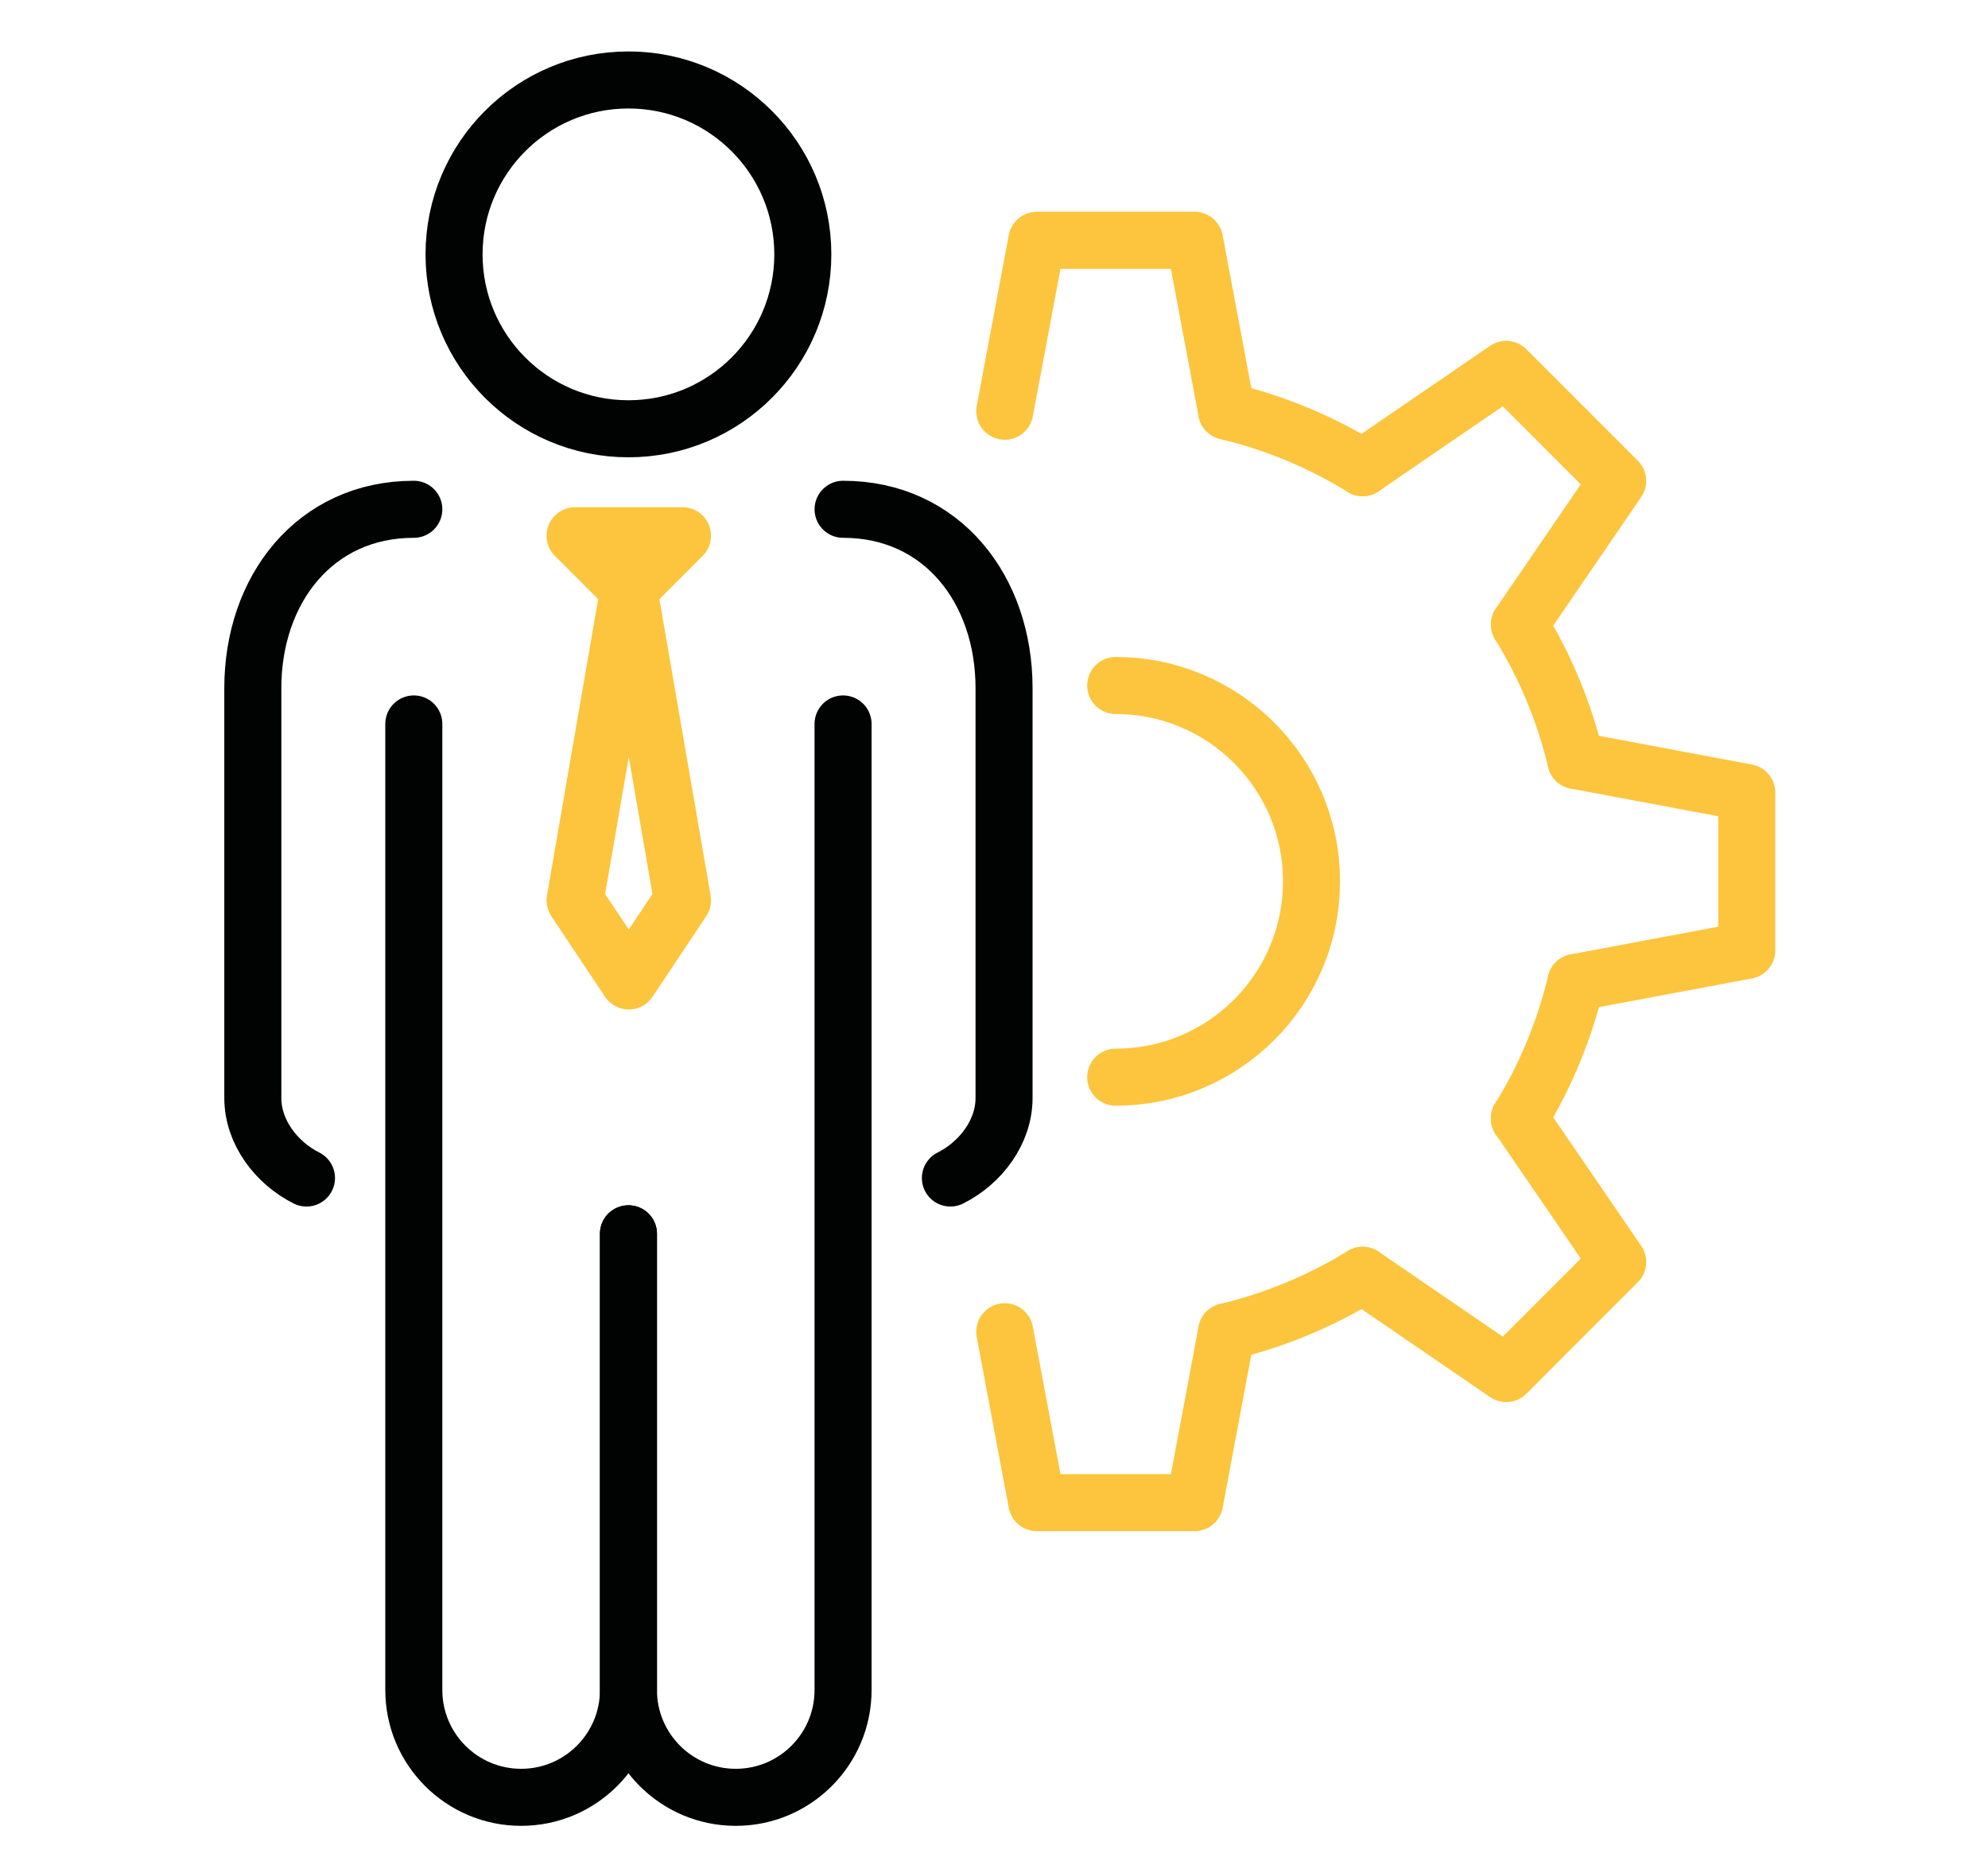 <?xml version="1.0" encoding="utf-8"?>
<!-- Generator: Adobe Illustrator 16.0.0, SVG Export Plug-In . SVG Version: 6.00 Build 0)  -->
<!DOCTYPE svg PUBLIC "-//W3C//DTD SVG 1.1//EN" "http://www.w3.org/Graphics/SVG/1.1/DTD/svg11.dtd">
<svg version="1.1" id="Ebene_1" xmlns="http://www.w3.org/2000/svg" xmlns:xlink="http://www.w3.org/1999/xlink" x="0px" y="0px"
	 width="80.167px" height="75.344px" viewBox="0 0 80.167 75.344" enable-background="new 0 0 80.167 75.344" xml:space="preserve">
<g>
	<g>
		<g>
			
				<polyline fill="none" stroke="#FDC53D" stroke-width="2.3" stroke-linecap="round" stroke-linejoin="round" stroke-miterlimit="10" points="
				40.517,53.695 41.81,60.586 48.172,60.586 49.464,53.695 			"/>
		</g>
		<g>
			
				<polyline fill="none" stroke="#FDC53D" stroke-width="2.3" stroke-linecap="round" stroke-linejoin="round" stroke-miterlimit="10" points="
				54.948,51.42 54.951,51.42 60.738,55.381 65.234,50.884 61.274,45.098 			"/>
			
				<polyline fill="none" stroke="#FDC53D" stroke-width="2.3" stroke-linecap="round" stroke-linejoin="round" stroke-miterlimit="10" points="
				61.278,45.098 61.274,45.098 61.274,45.094 			"/>
		</g>
		<g>
			
				<polyline fill="none" stroke="#FDC53D" stroke-width="2.3" stroke-linecap="round" stroke-linejoin="round" stroke-miterlimit="10" points="
				63.549,30.664 70.44,31.957 70.44,38.319 63.549,39.611 			"/>
		</g>
		<g>
			
				<polyline fill="none" stroke="#FDC53D" stroke-width="2.3" stroke-linecap="round" stroke-linejoin="round" stroke-miterlimit="10" points="
				54.948,18.854 54.951,18.854 60.738,14.893 65.234,19.39 61.274,25.177 61.274,25.181 			"/>
		</g>
		
			<path fill="none" stroke="#FDC53D" stroke-width="2.3" stroke-linecap="round" stroke-linejoin="round" stroke-miterlimit="10" d="
			M54.951,18.854c0,0,0,0-0.003,0c-1.674-1.03-3.52-1.805-5.484-2.274"/>
		
			<polyline fill="none" stroke="#FDC53D" stroke-width="2.3" stroke-linecap="round" stroke-linejoin="round" stroke-miterlimit="10" points="
			40.517,16.58 41.81,9.689 48.172,9.689 49.464,16.58 		"/>
		
			<path fill="none" stroke="#FDC53D" stroke-width="2.3" stroke-linecap="round" stroke-linejoin="round" stroke-miterlimit="10" d="
			M61.274,25.177c0.003,0,0.003,0,0,0.004c1.03,1.674,1.806,3.519,2.274,5.483"/>
		
			<path fill="none" stroke="#FDC53D" stroke-width="2.3" stroke-linecap="round" stroke-linejoin="round" stroke-miterlimit="10" d="
			M63.549,39.611c-0.469,1.964-1.245,3.81-2.274,5.483v0.004"/>
		
			<line fill="none" stroke="#FDC53D" stroke-width="2.3" stroke-linecap="round" stroke-linejoin="round" stroke-miterlimit="10" x1="54.951" y1="18.854" x2="54.951" y2="18.851"/>
		
			<path fill="none" stroke="#FDC53D" stroke-width="2.3" stroke-linecap="round" stroke-linejoin="round" stroke-miterlimit="10" d="
			M49.464,53.695c1.964-0.47,3.81-1.244,5.484-2.275c0.003,0.004,0.003,0.004,0.003,0"/>
		
			<line fill="none" stroke="#FDC53D" stroke-width="2.3" stroke-linecap="round" stroke-linejoin="round" stroke-miterlimit="10" x1="61.278" y1="45.098" x2="61.274" y2="45.098"/>
	</g>
	<g>
		
			<path fill="none" stroke="#010202" stroke-width="2.3" stroke-linecap="round" stroke-linejoin="round" stroke-miterlimit="10" d="
			M12.359,47.497c-1.222-0.611-2.164-1.86-2.164-3.226V27.747c0-3.984,2.508-7.213,6.492-7.213"/>
		
			<path fill="none" stroke="#010202" stroke-width="2.3" stroke-linecap="round" stroke-linejoin="round" stroke-miterlimit="10" d="
			M38.325,47.497c1.222-0.611,2.164-1.86,2.164-3.226V27.747c0-3.984-2.508-7.213-6.491-7.213"/>
		
			<path fill="none" stroke="#010202" stroke-width="2.3" stroke-linecap="round" stroke-linejoin="round" stroke-miterlimit="10" d="
			M33.997,29.189v38.95c0,2.39-1.938,4.328-4.327,4.328l0,0c-2.39,0-4.328-1.938-4.328-4.328V49.746"/>
		
			<path fill="none" stroke="#010202" stroke-width="2.3" stroke-linecap="round" stroke-linejoin="round" stroke-miterlimit="10" d="
			M16.687,29.189v38.95c0,2.39,1.938,4.328,4.328,4.328l0,0c2.39,0,4.328-1.938,4.328-4.328V49.746"/>
		
			<circle fill="none" stroke="#010202" stroke-width="2.3" stroke-linecap="round" stroke-linejoin="round" stroke-miterlimit="10" cx="25.342" cy="10.256" r="7.032"/>
	</g>
	<g>
		
			<polygon fill="none" stroke="#FDC53D" stroke-width="2.3" stroke-linecap="round" stroke-linejoin="round" stroke-miterlimit="10" points="
			23.19,21.6 27.522,21.6 25.356,23.766 		"/>
		
			<polygon fill="none" stroke="#FDC53D" stroke-width="2.3" stroke-linecap="round" stroke-linejoin="round" stroke-miterlimit="10" points="
			25.356,23.766 23.19,36.302 25.356,39.552 27.522,36.302 		"/>
	</g>
	<path fill="none" stroke="#FDC53D" stroke-width="2.3" stroke-linecap="round" stroke-linejoin="round" stroke-miterlimit="10" d="
		M44.991,27.639c4.361,0,7.896,3.535,7.896,7.896c0,4.361-3.535,7.896-7.896,7.896"/>
</g>
</svg>
